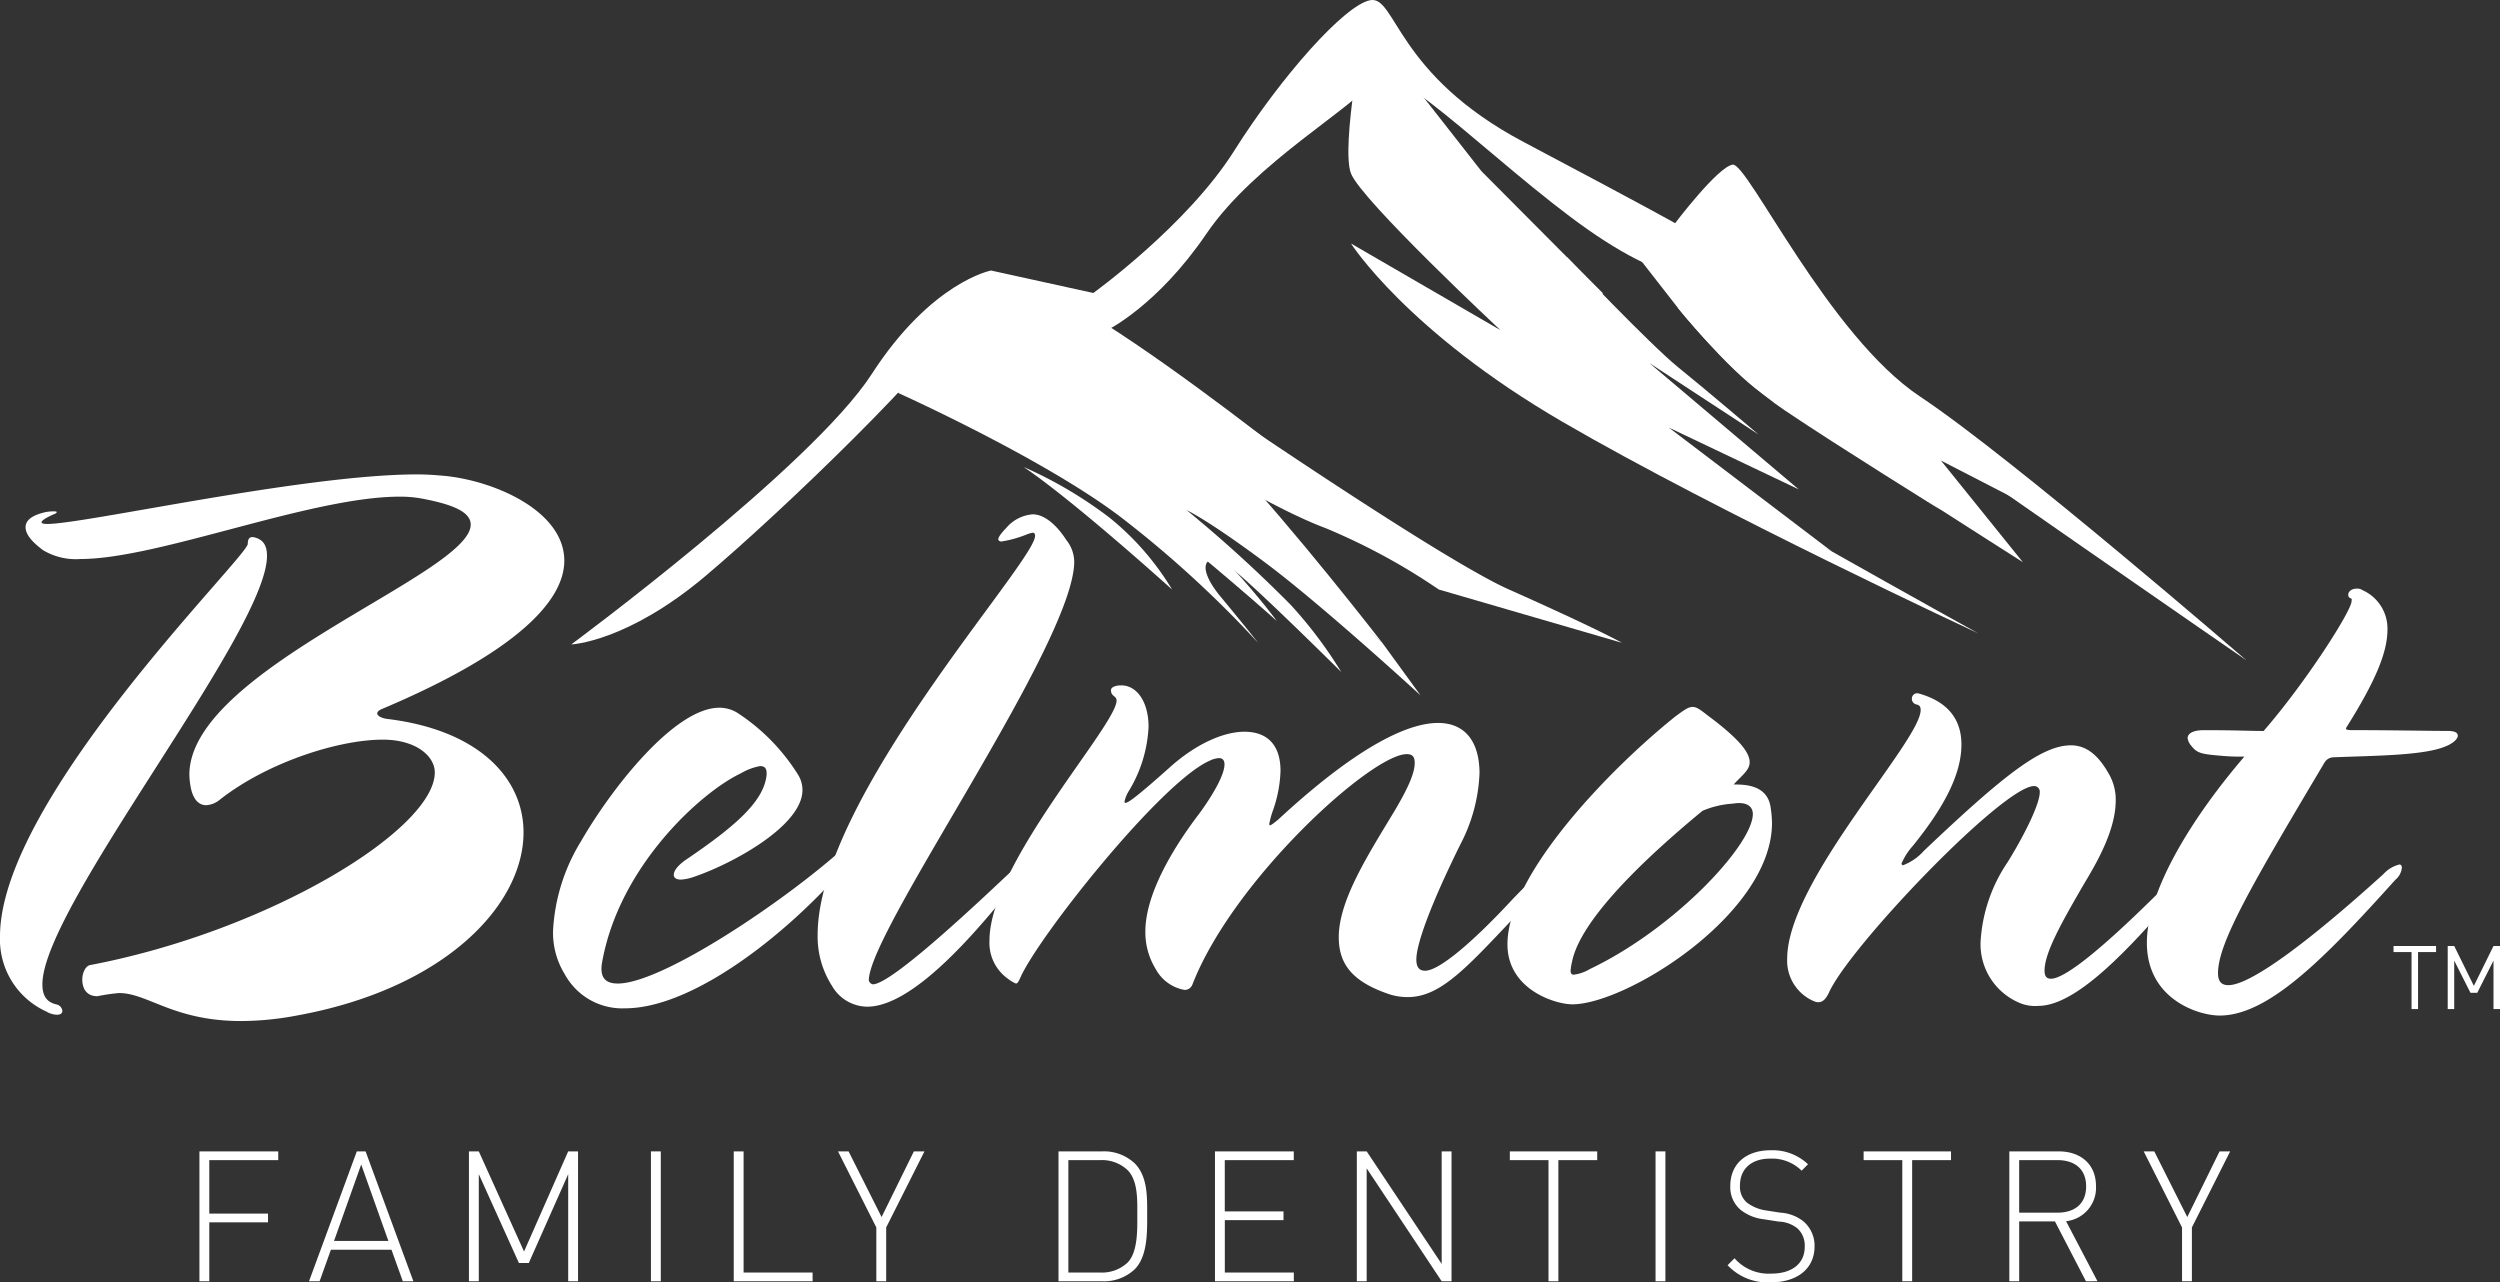 <svg xmlns="http://www.w3.org/2000/svg" xmlns:xlink="http://www.w3.org/1999/xlink" width="250" height="128.236" viewBox="0 0 250 128.236">
  <rect x="0" y="0" width="250" height="128.236" fill="#333333" stroke="none"/>
  <defs>
    <clipPath id="clip-path">
      <rect id="Rectangle_244" data-name="Rectangle 244" width="250" height="128.236" fill="none"/>
    </clipPath>
  </defs>
  <g id="Group_199" data-name="Group 199" transform="translate(0 0)">
    <g id="Group_198" data-name="Group 198" transform="translate(0 0)" clip-path="url(#clip-path)">
      <path id="Path_2106" data-name="Path 2106" d="M25.5,40.04c.879.238,1.2.879,1.2,1.838,0,7.592-22.461,35.087-22.461,42.843,0,1.117.4,1.758,1.359,2a.753.753,0,0,1,.64.641c0,.238-.16.4-.56.4a2.156,2.156,0,0,1-1.039-.319A7.908,7.908,0,0,1,0,79.923C0,66.175,24.778,41.957,24.778,40.677c0-.478.16-.8.72-.637M2.557,39c0-1.117,1.758-1.438,2.078-1.516.48-.08,1.039-.08,1.039,0s-.08.158-.319.239c-.879.4-1.2.64-1.2.8,0,.082.16.162.56.162,3.757,0,25.658-4.957,37.008-4.957,1.038,0,2,.082,2.877.16,5.116.56,11.83,3.6,11.83,8.472,0,3.917-4.556,9.033-18.144,14.788-.4.159-.56.321-.56.48,0,.241.4.48,1.039.558C47.877,59.3,52.353,64.1,52.353,69.532c0,7.193-7.753,15.587-22.62,18.3a30.577,30.577,0,0,1-5.6.56c-6.794,0-9.351-2.8-12.229-2.8a18.794,18.794,0,0,0-2.158.318c-1.118,0-1.518-.8-1.518-1.678,0-.64.319-1.36.8-1.439,17.985-3.438,34.451-13.588,34.451-19.264,0-1.6-1.838-3.276-5.2-3.276-4.476,0-11.669,2.317-16.386,6.075a2.33,2.33,0,0,1-1.279.48c-.72,0-1.279-.56-1.518-1.68a7.717,7.717,0,0,1-.16-1.359c0-10.55,28.135-20.063,28.135-25.017,0-1.121-1.359-1.919-4.636-2.559a11.9,11.9,0,0,0-2.478-.239c-8.872,0-24.138,6.234-31.891,6.234a6.392,6.392,0,0,1-3.757-.879C3.037,40.359,2.557,39.64,2.557,39" transform="translate(0 13.712)" fill="#fff"/>
      <path id="Path_2107" data-name="Path 2107" d="M52.11,67.5c-.56,0-.72-.241-.72-.48,0-.48.56-1.039,1.12-1.439,4.716-3.2,7.833-5.754,8.153-8.472.08-.8-.241-.959-.639-.959a5.746,5.746,0,0,0-1.919.719C54.188,58.709,45.874,66.143,44.2,75.894c-.239,1.6.56,2,1.6,2,4.875,0,19.423-10.071,24.458-15.346a.688.688,0,0,1,.48-.241.365.365,0,0,1,.319.4,1.276,1.276,0,0,1-.241.64c-5.195,7.193-16.464,17.026-24.3,17.026a6.547,6.547,0,0,1-6-3.358,7.94,7.94,0,0,1-1.2-4.4,18.9,18.9,0,0,1,2.8-8.952c3.037-5.276,9.351-13.349,13.828-13.349a3.416,3.416,0,0,1,1.758.48,19.992,19.992,0,0,1,6.074,6.154,2.887,2.887,0,0,1,.48,1.6c0,3.6-7.113,7.433-10.951,8.711a4.432,4.432,0,0,1-1.2.241" transform="translate(15.989 20.459)" fill="#fff"/>
      <path id="Path_2108" data-name="Path 2108" d="M76.512,39.283c-.16,0-.319-.08-.319-.239s.239-.558.8-1.12a3.836,3.836,0,0,1,2.637-1.359c1.6,0,2.958,1.92,3.358,2.557a3.554,3.554,0,0,1,.8,2.158c0,8.156-20.542,36.928-20.542,41.884a.513.513,0,0,0,.4.4c2,0,11.669-9.271,14.068-11.509a3.008,3.008,0,0,1,1.279-.8.172.172,0,0,1,.159.16,3.61,3.61,0,0,1-.959,1.68C74.754,77.409,67.96,85.8,63.085,85.8a4.109,4.109,0,0,1-3.517-2.076,9.125,9.125,0,0,1-1.439-5.117c0-13.668,21.741-37.247,21.741-39.885,0-.238-.08-.319-.241-.319a3.4,3.4,0,0,0-.56.16,11.553,11.553,0,0,1-2.557.719" transform="translate(23.636 14.868)" fill="#fff"/>
      <path id="Path_2109" data-name="Path 2109" d="M82.495,49.206c0-.319.48-.48,1.039-.48,1.518,0,2.718,1.6,2.718,4.157A13.571,13.571,0,0,1,84.333,59.2a3.337,3.337,0,0,0-.48,1.118c0,.08,0,.16.08.16.319,0,1.439-.879,4.4-3.517,2.559-2.318,5.356-3.6,7.514-3.6s3.6,1.2,3.6,3.916a12.957,12.957,0,0,1-.8,4.076,9.346,9.346,0,0,0-.321,1.2c0,.08,0,.16.08.16s.319-.16.8-.558c7.593-7.035,12.789-9.672,15.986-9.672,2.878,0,4.155,2.078,4.155,5.036a16.659,16.659,0,0,1-1.917,7.113c-3.037,6.154-4.4,9.991-4.4,11.509,0,.8.319,1.12.879,1.12,1.359,0,4.636-2.718,8.711-7.113,1.838-1.919,2.719-2.718,3.358-2.718.08,0,.159,0,.159.159,0,.48-.879,1.758-2.317,3.277-5.6,5.915-8.233,9.032-11.669,9.032a6.055,6.055,0,0,1-1.678-.239c-3.917-1.279-5.2-3.117-5.2-5.754,0-3.757,3.038-8.393,5.676-12.789,1.357-2.318,1.917-3.677,1.917-4.636,0-.64-.239-.879-.8-.879-3.517,0-17.344,12.548-21.42,23.019a.832.832,0,0,1-.8.56A4.089,4.089,0,0,1,86.971,77.1a7.028,7.028,0,0,1-1.039-3.757c0-3.6,2.559-8.074,5.356-11.749,1.359-1.838,2.557-3.917,2.557-4.956,0-.4-.159-.64-.56-.64a2.422,2.422,0,0,0-.879.241c-4.875,2.078-17.345,17.823-19.023,21.821-.159.319-.239.48-.4.48a3.56,3.56,0,0,1-.8-.48,4.4,4.4,0,0,1-1.838-3.837c0-7.673,12.709-21.5,12.709-23.979,0-.48-.56-.4-.56-1.039" transform="translate(28.604 19.812)" fill="#fff"/>
      <path id="Path_2110" data-name="Path 2110" d="M125.71,50.26c.4,0,.8.319,1.521.879,3.116,2.318,4.157,3.677,4.157,4.636,0,.8-.72,1.279-1.6,2.238,1.038,0,3.277,0,3.677,2.158a11.9,11.9,0,0,1,.159,1.678c0,9.032-14.308,17.985-19.822,18.145-1.6.08-6.634-1.359-6.634-6,0-7.035,10.389-17.664,16.784-22.78.879-.64,1.28-.959,1.758-.959m.961,10.391c-3.277,2.718-11.99,10.071-13.03,15.027a6,6,0,0,0-.159.959c0,.241.08.4.319.4a4.118,4.118,0,0,0,1.6-.558c8.552-4.078,16.306-12.47,16.306-15.508,0-.719-.558-1.279-2-1.038a9.1,9.1,0,0,0-3.037.719" transform="translate(43.577 20.436)" fill="#fff"/>
      <path id="Path_2111" data-name="Path 2111" d="M139.524,49.857a.533.533,0,0,1,.64-.56c2.637.72,4.315,2.318,4.315,5.116,0,2.718-1.438,5.915-4.875,10.152a6.324,6.324,0,0,0-1.118,1.758.171.171,0,0,0,.159.159,5.263,5.263,0,0,0,2.079-1.439c7.914-7.513,11.75-10.55,14.708-10.55,1.518,0,2.716.959,3.756,2.8a5.108,5.108,0,0,1,.719,2.716c0,3.038-2,6.394-3.2,8.393-2.32,4-3.917,6.874-3.917,8.632,0,.48.16.8.64.8,1.2,0,4.316-2.239,10.389-8.233,1.44-1.36,2.239-1.92,2.639-1.92a.212.212,0,0,1,.239.241,6.1,6.1,0,0,1-1.6,2.478c-4.956,5.674-9.512,10.15-12.948,10.15a4.018,4.018,0,0,1-2.079-.4,6.355,6.355,0,0,1-3.677-6,15.759,15.759,0,0,1,2.718-7.992c1.919-3.117,3.2-5.915,3.2-6.954a.569.569,0,0,0-.56-.639c-3.116,0-18.542,16.145-20.541,20.7-.241.48-.64,1.2-1.519.8a4.4,4.4,0,0,1-2.637-4.237c0-7.753,13.347-21.741,13.347-24.859,0-.319-.08-.478-.4-.558a.585.585,0,0,1-.48-.56" transform="translate(51.664 20.04)" fill="#fff"/>
      <path id="Path_2112" data-name="Path 2112" d="M173.009,42.809c-.241-.08-.241-.241-.241-.4,0-.241.321-.56.8-.56a.96.96,0,0,1,.64.16,4.2,4.2,0,0,1,2.477,3.916c0,2.238-1.118,5.036-4.075,9.751-.16.241-.08.321.558.321,3.916,0,7.594.08,9.512.08.72,0,1.039.159,1.039.478s-.48.8-1.359,1.12c-2.238.879-7.193.879-11.111,1.039a1.087,1.087,0,0,0-.879.558C163.1,71.5,159.74,77.259,159.74,80.3c0,.8.319,1.2,1.039,1.2,2.158,0,7.832-4.155,15.505-11.109a3.2,3.2,0,0,1,1.6-.959c.159,0,.241.16.241.319a1.774,1.774,0,0,1-.64,1.2c-7.115,7.912-12.71,13.588-17.584,13.588-2.079,0-7.274-1.6-7.274-7.274,0-5.2,4.474-12.47,9.751-18.624a20.174,20.174,0,0,1-2.318-.08c-1.917-.16-2.4-.241-2.958-.959a1.5,1.5,0,0,1-.4-.8c0-.48.561-.8,1.6-.8,3.358,0,4.556.08,6,.08,4.235-4.877,8.713-11.91,8.793-12.949,0-.16.079-.239-.08-.319" transform="translate(62.061 17.016)" fill="#fff"/>
      <path id="Path_2113" data-name="Path 2113" d="M116.1,18l4.491,5.759s4.84,6,8.44,8.572,26.048,16.848,26.048,16.848l-8.191-10.163,13.139,6.77L132.993,24.931l-8.351-7.615Z" transform="translate(47.207 7.04)" fill="#fff"/>
      <path id="Path_2114" data-name="Path 2114" d="M67.321,25.216l2.6-2.487,13.907,7.078,16.557,13.775,11.887,11.457L116.1,60.3s-9.873-9.066-15.59-13.322-7.8-5.206-7.8-5.206a135.528,135.528,0,0,1,10.394,9.462,43.475,43.475,0,0,1,5.068,6.731s-8.707-8.655-11.045-10.439-3.768-.412-1.038,2.884,3.766,4.632,3.766,4.632a108.853,108.853,0,0,0-13.772-12.6c-7.8-5.906-22.25-12.4-22.25-12.4Z" transform="translate(25.959 9.242)" fill="#fff"/>
      <path id="Path_2115" data-name="Path 2115" d="M113.935,18.306S122.278,27.072,125,29.268,133.051,36,133.051,36l-10.914-7.143,14.94,12.637-12.992-6.181,16.329,12.409L117.979,36.136l-7.925-5.852v-4.94l-4.809-4.961,4.158-2.078Z" transform="translate(42.795 7.443)" fill="#fff"/>
      <path id="Path_2116" data-name="Path 2116" d="M75.058,20.972s36.357,25.461,45.321,29.453,11.3,5.328,11.3,5.328L113.36,50.425a62.766,62.766,0,0,0-11.3-6.13c-5.323-1.992-12.864-6.769-12.864-6.769Z" transform="translate(30.52 8.527)" fill="#fff"/>
      <path id="Path_2117" data-name="Path 2117" d="M40.608,64.449s24.081-17.8,30.048-27.034S82.59,27.052,82.59,27.052L92.82,29.3s9.379-6.759,14.068-14.191S117.969.47,120.527.018s2.556,7.434,15.343,14.193S151,22.32,151,22.32s4.261-5.631,5.753-5.856,9.59,17.12,18.752,23.2,32.61,26.359,32.61,26.359-30.317-20.9-38.671-27c-10.122-7.388-11.73-20-13.008-15.945s-3.291,6.883-12.454,1.025S122.614,5.2,120.911,7.9s-11.879,8.267-16.781,15.474-9.915,9.638-9.915,9.638-12.232-5.954-14.58-1.446S61.88,50.989,54.037,57.6c-7.859,6.628-13.429,6.845-13.429,6.845" transform="translate(16.512 -0.001)" fill="#fff"/>
      <path id="Path_2118" data-name="Path 2118" d="M97.5,1.581s-2.418,12.45-1.38,15.125S111.06,32.369,111.06,32.369L96.118,23.706s5.59,8.786,21.179,17.85,41.578,21.153,41.578,21.153-27.547-15.242-36.9-21.153c-10.562-6.672,4.1-2.995,4.1-2.995L112.1,28.552l9.254.173L109.174,16.486Z" transform="translate(38.978 0.642)" fill="#fff"/>
      <path id="Path_2119" data-name="Path 2119" d="M120.7,19.566s4.227,9.2,8.7,12.088,18.151,13.141,18.151,13.141L134.8,31.623,125.924,15.36l-2.487-1.314Z" transform="translate(49.081 5.711)" fill="#fff"/>
      <path id="Path_2120" data-name="Path 2120" d="M121.279,21.893h-1.988s5.22,6.569,10.689,10.25,15.606,9.964,15.606,9.964-7.479-5.247-14.487-10.36c-6.944-5.069-9.821-9.855-9.821-9.855" transform="translate(48.506 8.902)" fill="#fff"/>
      <path id="Path_2121" data-name="Path 2121" d="M73.074,19.934,66.4,24.97s6.625,3.915,18.317,10.588,26.508,20.68,26.508,20.68-8.967-11.586-15.2-18.152S86.672,30.1,86.672,30.1l22.4,13.291s-31.337-25.811-36-23.457" transform="translate(27.001 8.043)" fill="#fff"/>
      <path id="Path_2122" data-name="Path 2122" d="M69.6,26.821s-1.7,1.943-2.547,2.09S79.213,33.84,86.568,39.6s13.861,11.589,13.861,11.589-6.649-9.119-15.276-14.8S69.6,26.821,69.6,26.821" transform="translate(27.249 10.905)" fill="#fff"/>
      <path id="Path_2123" data-name="Path 2123" d="M72.773,33.2a42.3,42.3,0,0,1,8.606,5.082,27.324,27.324,0,0,1,6.241,7.177S77.865,36.632,72.773,33.2" transform="translate(29.591 13.498)" fill="#fff"/>
      <path id="Path_2124" data-name="Path 2124" d="M15.163,82.729v5.347h5.874v.876H15.163v5.892h-.985V81.855H22.06v.874Z" transform="translate(5.765 33.283)" fill="#fff"/>
      <path id="Path_2125" data-name="Path 2125" d="M31.347,94.844l-1.132-3.156H24.158l-1.131,3.156H21.969l4.78-12.99h.876l4.78,12.99ZM27.186,83.168l-2.718,7.644h5.437Z" transform="translate(8.933 33.283)" fill="#fff"/>
      <path id="Path_2126" data-name="Path 2126" d="M43.264,94.844V84.135L39.322,93.02h-.985l-4.013-8.884V94.844h-.986V81.855h.986l4.524,10.014,4.415-10.014h.985V94.844Z" transform="translate(13.556 33.283)" fill="#fff"/>
      <rect id="Rectangle_242" data-name="Rectangle 242" width="0.985" height="12.989" transform="translate(65.094 115.139)" fill="#fff"/>
      <path id="Path_2127" data-name="Path 2127" d="M52.163,94.844V81.855h.985V93.968h6.9v.876Z" transform="translate(21.211 33.283)" fill="#fff"/>
      <path id="Path_2128" data-name="Path 2128" d="M64.393,89.462v5.382h-.985V89.462l-3.832-7.607h1.058l3.3,6.566,3.23-6.566h1.058Z" transform="translate(24.225 33.283)" fill="#fff"/>
      <path id="Path_2129" data-name="Path 2129" d="M82.859,93.658a4.487,4.487,0,0,1-3.248,1.186H75.251V81.855h4.361a4.487,4.487,0,0,1,3.248,1.184c1.314,1.314,1.259,3.376,1.259,5.126s.055,4.179-1.259,5.493m-.693-9.925a3.736,3.736,0,0,0-2.791-1H76.237V93.967h3.138a3.729,3.729,0,0,0,2.791-1c1.039-1.059.966-3.356.966-4.8s.073-3.373-.966-4.432" transform="translate(30.599 33.283)" fill="#fff"/>
      <path id="Path_2130" data-name="Path 2130" d="M86.375,94.844V81.855h7.881v.874h-6.9v5.127h5.874v.875H87.36v5.237h6.9v.876Z" transform="translate(35.122 33.283)" fill="#fff"/>
      <path id="Path_2131" data-name="Path 2131" d="M104.945,94.844l-7.5-11.294V94.844h-.985V81.855h.985l7.5,11.256V81.855h.985V94.844Z" transform="translate(39.223 33.283)" fill="#fff"/>
      <path id="Path_2132" data-name="Path 2132" d="M112.19,82.729V94.844h-.985V82.729h-3.868v-.874h8.739v.874Z" transform="translate(43.646 33.283)" fill="#fff"/>
      <rect id="Rectangle_243" data-name="Rectangle 243" width="0.985" height="12.989" transform="translate(165.555 115.139)" fill="#fff"/>
      <path id="Path_2133" data-name="Path 2133" d="M127.142,94.984a5.482,5.482,0,0,1-4.324-1.716l.693-.692a4.541,4.541,0,0,0,3.685,1.533c2.042,0,3.338-.986,3.338-2.681a2.349,2.349,0,0,0-.712-1.826,3.14,3.14,0,0,0-1.879-.693l-1.514-.236a4.523,4.523,0,0,1-2.317-.948,2.956,2.956,0,0,1-1.021-2.39c0-2.172,1.55-3.559,4.031-3.559a5.133,5.133,0,0,1,3.739,1.4l-.637.64a4.222,4.222,0,0,0-3.156-1.205c-1.879,0-3.01,1.041-3.01,2.682a2.083,2.083,0,0,0,.675,1.7,4.128,4.128,0,0,0,1.934.8l1.4.219a4.13,4.13,0,0,1,2.318.857,3.2,3.2,0,0,1,1.13,2.518c0,2.189-1.677,3.594-4.377,3.594" transform="translate(49.94 33.251)" fill="#fff"/>
      <path id="Path_2134" data-name="Path 2134" d="M137.342,82.729V94.844h-.985V82.729h-3.868v-.874h8.739v.874Z" transform="translate(53.873 33.283)" fill="#fff"/>
      <path id="Path_2135" data-name="Path 2135" d="M150.51,94.844l-3.1-5.984h-3.576v5.984h-.985V81.855h4.944c2.117,0,3.722,1.221,3.722,3.483a3.356,3.356,0,0,1-2.993,3.5l3.14,6Zm-2.846-12.115h-3.832v5.255h3.832c1.661,0,2.864-.838,2.864-2.626s-1.2-2.629-2.864-2.629" transform="translate(58.085 33.283)" fill="#fff"/>
      <path id="Path_2136" data-name="Path 2136" d="M157.219,89.462v5.382h-.985V89.462L152.4,81.855h1.058l3.3,6.566,3.23-6.566h1.058Z" transform="translate(61.97 33.283)" fill="#fff"/>
      <path id="Path_2137" data-name="Path 2137" d="M172.614,67.859v5.7h-.651v-5.7h-1.8v-.606h4.252v.606Zm7.545,5.7V68.714l-1.625,3.221h-.679l-1.625-3.221v4.844h-.65V67.253h.65l1.965,3.988,1.964-3.988h.65v6.306Z" transform="translate(69.191 27.346)" fill="#fff"/>
    </g>
  </g>
</svg>
